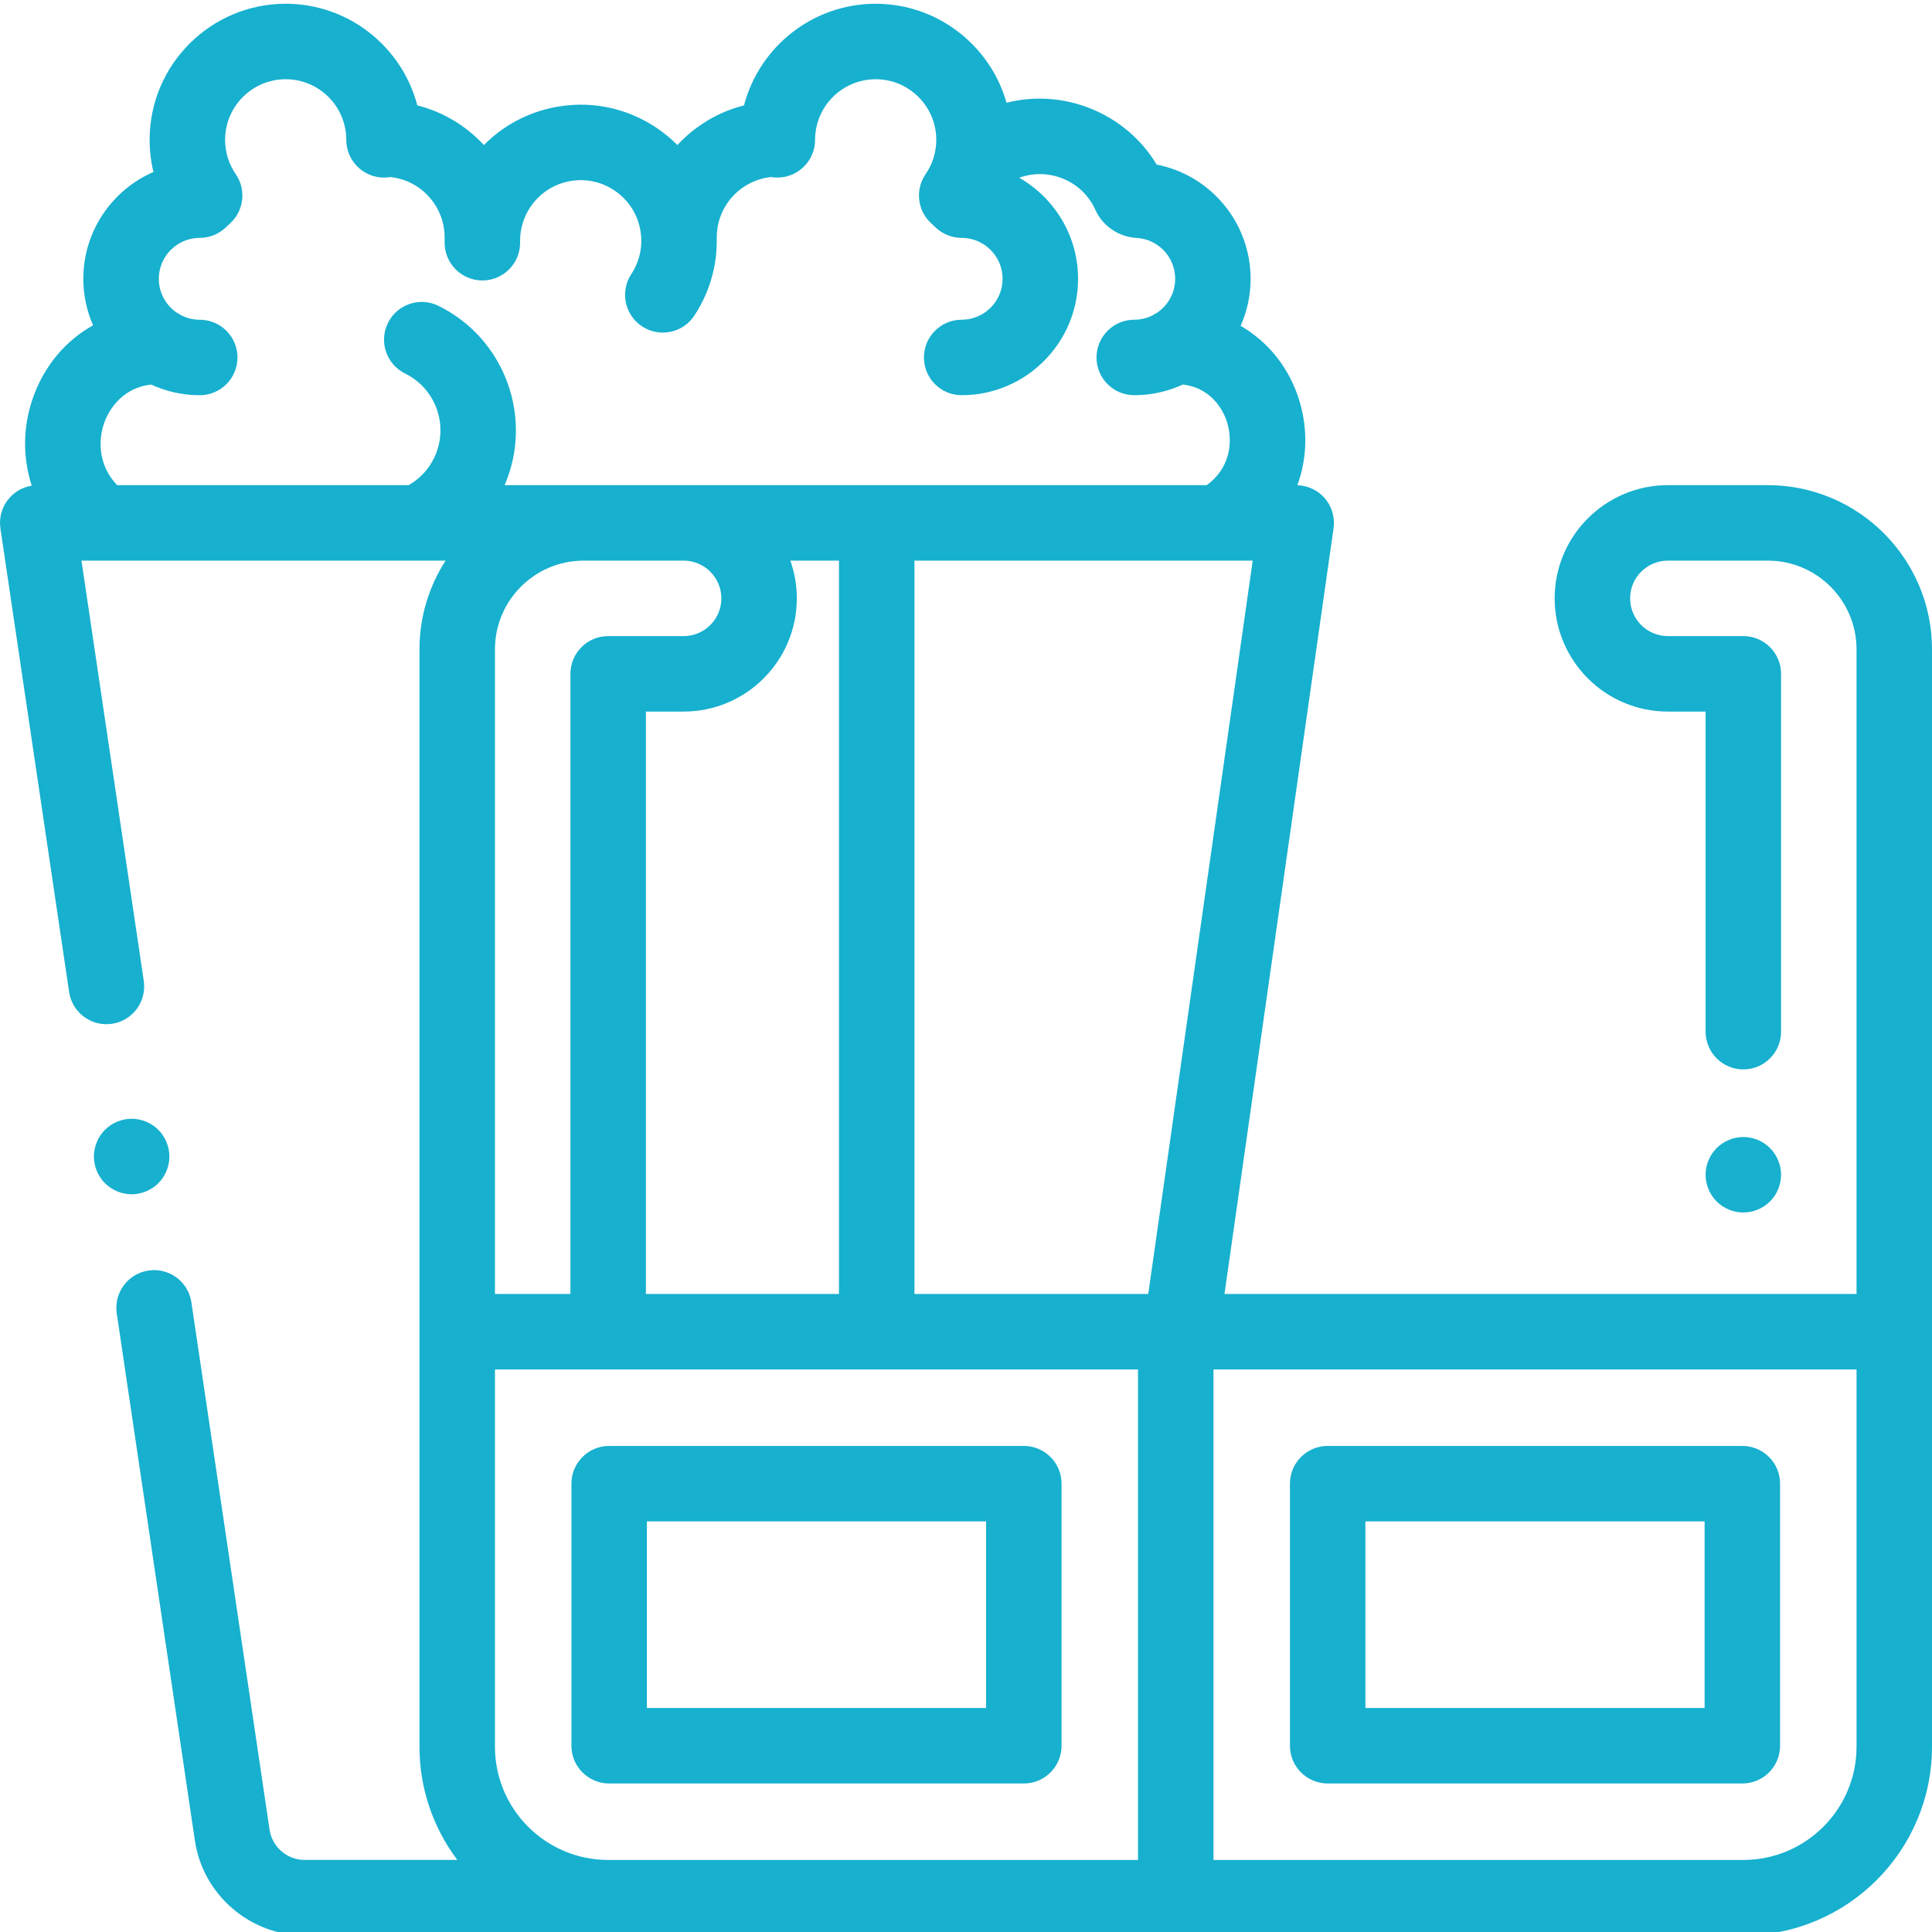 <?xml version="1.0" encoding="UTF-8"?> <svg xmlns="http://www.w3.org/2000/svg" viewBox="0 0 511.999 511" width="512px" height="512px" class=""> <g> <path d="m281.32 462.141v-69.453c0-5.523-4.477-10-10-10h-109.887c-5.523 0-10 4.477-10 10v69.453c0 5.523 4.477 10 10 10h109.887c5.523 0 10-4.477 10-10zm-20-10h-89.887v-49.453h89.887zm0 0" data-original="#000000" class="active-path" data-old_color="#000000" fill="#17B0CF"></path> <path d="m351.848 472.141h109.887c5.523 0 10-4.477 10-10v-69.453c0-5.523-4.477-10-10-10h-109.887c-5.523 0-10 4.477-10 10v69.453c0 5.523 4.477 10 10 10zm10-69.453h89.887v49.453h-89.887zm0 0" data-original="#000000" class="active-path" data-old_color="#000000" fill="#17B0CF"></path> <path d="m41.961 313.066c1.859-1.871 2.93-4.441 2.93-7.07 0-2.641-1.07-5.211-2.93-7.082-1.863-1.859-4.441-2.93-7.07-2.93-2.633 0-5.211 1.07-7.07 2.93-1.859 1.871-2.93 4.441-2.93 7.082 0 2.629 1.07 5.199 2.93 7.07 1.859 1.859 4.438 2.93 7.07 2.93 2.629 0 5.207-1.07 7.07-2.93zm0 0" data-original="#000000" class="active-path" data-old_color="#000000" fill="#17B0CF"></path> <path d="m469.07 317.895c1.859-1.859 2.93-4.438 2.93-7.07 0-2.629-1.07-5.207-2.93-7.07-1.859-1.867-4.441-2.93-7.07-2.93s-5.211 1.062-7.07 2.93c-1.859 1.863-2.93 4.434-2.93 7.07 0 2.633 1.07 5.211 2.93 7.07 1.859 1.859 4.441 2.93 7.07 2.93s5.211-1.07 7.07-2.93zm0 0" data-original="#000000" class="active-path" data-old_color="#000000" fill="#17B0CF"></path> <path d="m512 171.574c0-23.988-19.516-43.5-43.5-43.5h-26.5c-16.543 0-30 13.457-30 30 0 16.539 13.457 30 30 30h10v84.832c0 5.52 4.477 10 10 10s10-4.48 10-10v-94.832c0-5.523-4.477-10-10-10h-20c-5.516 0-10-4.488-10-10 0-5.516 4.484-10 10-10h26.5c12.957 0 23.5 10.539 23.5 23.5v170.848h-167.5l28.906-202.938c.406-2.871-.449-5.773-2.348-7.965-1.832-2.109-4.457-3.344-7.242-3.43 2.512-6.859 2.84-14.516.629-22.059-2.59-8.828-8.246-15.887-15.664-20.176 1.691-3.816 2.641-8.031 2.641-12.469 0-14.91-10.641-27.484-24.898-30.27-8.164-13.594-24.508-20.246-39.781-16.387-4.293-15.117-18.211-26.227-34.684-26.227-16.73 0-30.836 11.449-34.887 26.93-6.883 1.734-12.98 5.457-17.652 10.516-1.75-1.758-3.684-3.355-5.805-4.75-8.043-5.297-17.668-7.145-27.102-5.203-7.078 1.457-13.41 4.914-18.371 9.949-4.672-5.059-10.77-8.777-17.648-10.512-4.051-15.48-18.156-26.934-34.883-26.934-19.883 0-36.059 16.176-36.059 36.059 0 2.898.344 5.758 1.012 8.523-10.922 4.75-18.582 15.648-18.582 28.305 0 4.383.926 8.551 2.582 12.332-7.398 4.129-13.121 10.938-16.066 19.613-2.594 7.652-2.539 15.633-.18 22.883-2.312.371-4.441 1.527-5.988 3.324-1.898 2.203-2.75 5.125-2.32 8l18.207 122.855c.812 5.461 5.898 9.242 11.359 8.426 5.461-.812 9.234-5.898 8.426-11.359l-16.512-111.387h5.609.043.039 90.809c-4.371 6.781-6.922 14.848-6.922 23.5v180.848 109.984c0 11.246 3.734 21.637 10.027 30h-40.484c-4.609 0-8.594-3.438-9.27-7.996l-20.719-139.777c-.809-5.465-5.891-9.242-11.355-8.426-5.465.809-9.234 5.895-8.426 11.355l20.719 139.781c2.117 14.285 14.605 25.062 29.051 25.062h381.289c27.57 0 50-22.43 50-50zm-207.703 170.848h-61.961v-194.348h80.656.016.027 8.945zm-251.371-279.883c2.535 0 4.973-.961 6.824-2.688l1.305-1.219c3.625-3.383 4.227-8.902 1.418-12.984-1.844-2.68-2.82-5.82-2.82-9.09 0-8.855 7.203-16.059 16.059-16.059 8.852 0 16.055 7.203 16.055 16.059 0 5.52 4.48 10 10 10 .566 0 1.121-.051 1.664-.141 8.074.836 14.395 7.684 14.395 16.016l.004.473c-.004.375-.004.75.004 1.129.113 5.445 4.562 9.789 9.996 9.789h.129c5.488-.066 9.895-4.551 9.875-10.039l-.004-.777c.051-3.035.961-5.973 2.648-8.531 2.359-3.582 5.973-6.031 10.172-6.898 4.199-.859 8.484-.039 12.07 2.32 3.582 2.359 6.031 5.973 6.895 10.172.863 4.203.043 8.488-2.316 12.07-3.039 4.609-1.762 10.812 2.848 13.852 4.613 3.039 10.816 1.762 13.855-2.852 4.074-6.188 6.098-13.312 5.934-20.562.004-.066.012-.125.012-.188 0-8.293 6.32-15.137 14.395-15.973.539.09 1.094.141 1.66.141 5.523 0 10-4.48 10-10 0-8.855 7.207-16.059 16.059-16.059 8.855 0 16.059 7.203 16.059 16.059 0 3.27-.977 6.41-2.82 9.09-2.812 4.078-2.207 9.605 1.418 12.984l1.309 1.219c1.852 1.727 4.289 2.688 6.82 2.688 5.98 0 10.844 4.867 10.844 10.848s-4.863 10.844-10.844 10.844c-5.523 0-10 4.48-10 10 0 5.523 4.477 10 10 10 17.008 0 30.844-13.836 30.844-30.844 0-11.461-6.293-21.461-15.59-26.781 7.812-2.859 16.699.793 20.145 8.445.508 1.133 1.172 2.18 1.977 3.105 2.246 2.598 5.527 4.203 9.008 4.402 5.719.328 10.199 5.086 10.199 10.828 0 3.723-1.887 7.016-4.754 8.969-.391.199-.773.418-1.133.664-1.488.77-3.172 1.215-4.957 1.215-5.523 0-10 4.477-10 10 0 5.52 4.477 10 10 10 4.594 0 8.953-1.02 12.879-2.828 8.41 1.004 11.145 8.035 11.797 10.254 1.457 4.973.766 11.859-5.457 16.414h-186.082c7.699-17.848.094-38.859-17.539-47.531-4.953-2.438-10.949-.395-13.387 4.559-2.438 4.957-.395 10.949 4.562 13.391 8.293 4.078 11.723 14.145 7.645 22.438-1.5 3.043-3.809 5.488-6.715 7.145h-77.238c-4.902-5.066-5.098-11.625-3.508-16.316.762-2.242 3.863-9.348 12.504-10.352 3.926 1.809 8.285 2.828 12.883 2.828 5.523 0 10-4.477 10-10s-4.477-10-10-10c-1.789 0-3.473-.441-4.961-1.211-.359-.246-.738-.465-1.129-.668-2.867-1.953-4.754-5.242-4.754-8.969 0-5.98 4.863-10.848 10.844-10.848zm169.41 85.535v194.348h-51.168v-154.348h10c16.543 0 30-13.457 30-30 0-3.504-.609-6.871-1.719-10zm-71.168 30v164.348h-20v-170.848c0-12.957 10.543-23.5 23.5-23.5h26.5c5.516 0 10 4.488 10 10 0 5.516-4.484 10-10 10h-20c-5.523 0-10 4.477-10 10zm10 314.332c-16.543 0-30-13.457-30-30v-99.984h170.418v129.984zm330.832-30c0 16.543-13.457 30-30 30h-140.414v-129.984h170.414zm0 0" data-original="#000000" class="active-path" data-old_color="#000000" fill="#17B0CF"></path> </g> </svg> 